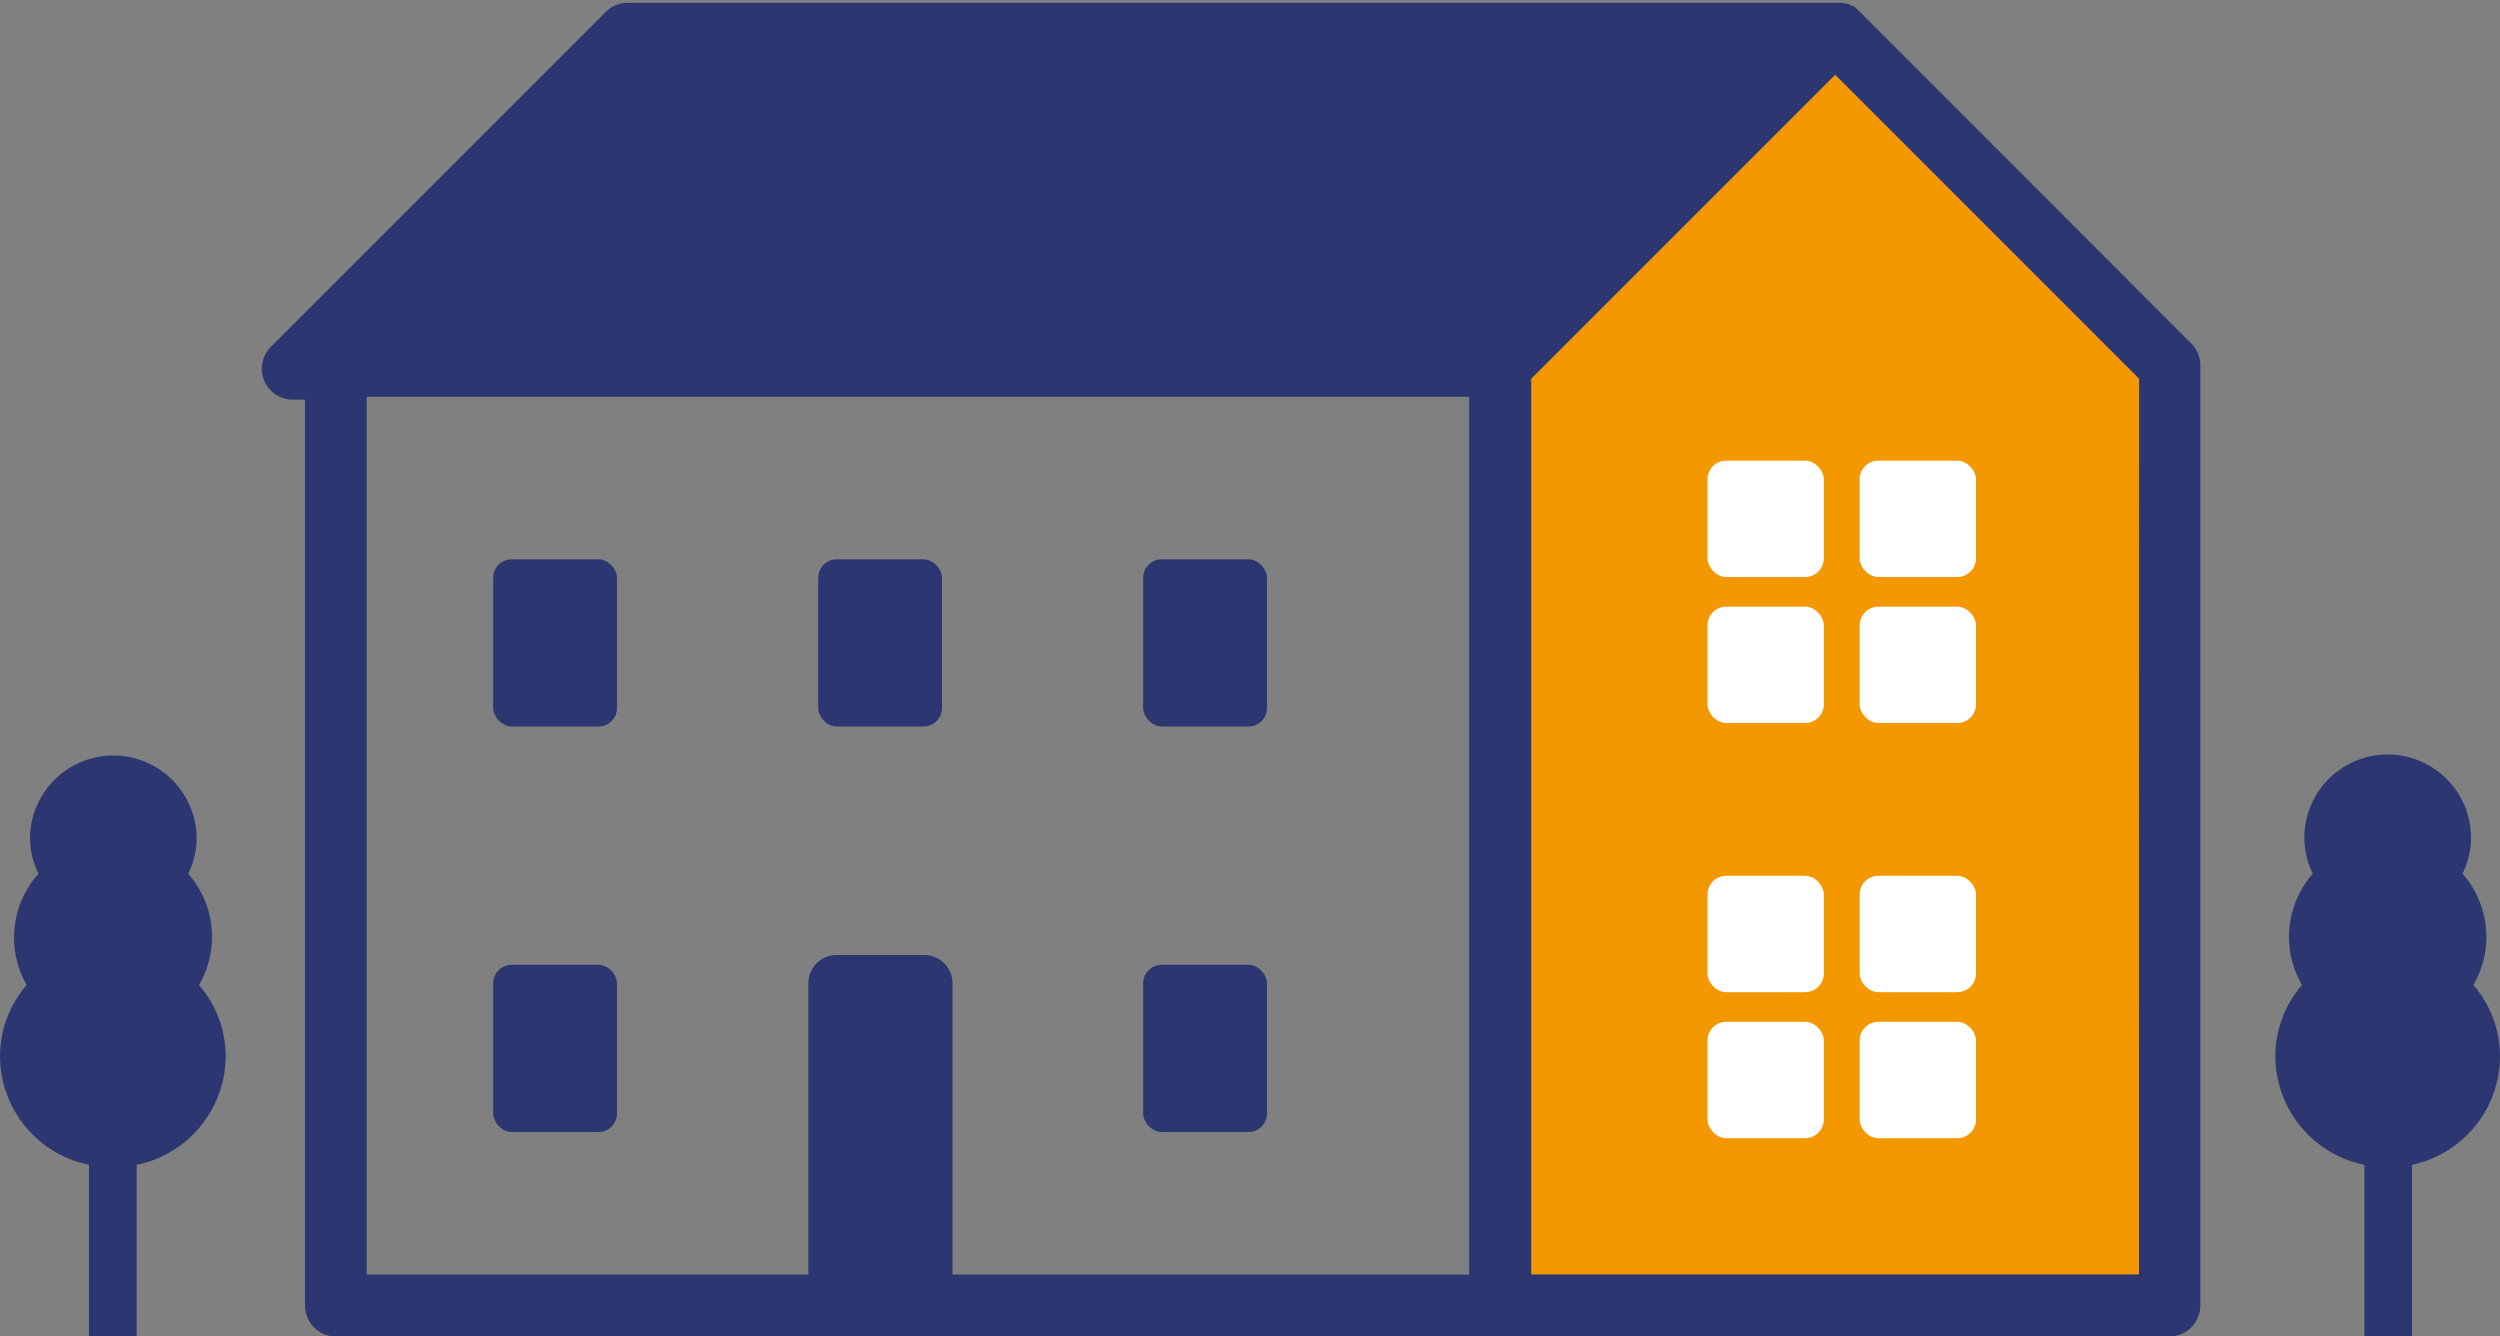 <svg xmlns="http://www.w3.org/2000/svg" viewBox="0 0 150 80.18"><rect x="0" y="0" width="150" height="80.18" fill="#808080" stroke="none"/><defs><style>.cls-1{fill:#f39800;}.cls-2{fill:#2c3670;}.cls-3{fill:#fff;}</style></defs><title>10wish-01</title><g id="レイヤー_2" data-name="レイヤー 2"><g id="コンテンツ"><polygon class="cls-1" points="128.34 76.47 91.87 76.47 91.87 22.72 110.11 4.48 128.34 22.72 128.34 76.47"/><path class="cls-2" d="M131.51,20.64,111.42.54l0,0a1.86,1.86,0,0,0-.24-.19l-.07,0-.22-.12-.11,0-.21-.06-.1,0a1.85,1.85,0,0,0-.32,0H37.66a1.86,1.86,0,0,0-1.31.54l-20.1,20.1a1.86,1.86,0,0,0,1.31,3.17h.74V78.33a1.86,1.86,0,0,0,1.86,1.86h110a1.86,1.86,0,0,0,1.86-1.86V22A1.86,1.86,0,0,0,131.51,20.64ZM88.15,76.47h-31V59a1.7,1.7,0,0,0-1.7-1.7H50.2A1.7,1.7,0,0,0,48.5,59V76.47H22V23.81H88.15Zm40.19,0H91.87V22.72L110.11,4.48l18.24,18.24Z"/><rect class="cls-2" x="29.59" y="33.56" width="7.43" height="10.03" rx="1.11" ry="1.11"/><rect class="cls-2" x="49.09" y="33.56" width="7.43" height="10.03" rx="1.11" ry="1.11"/><rect class="cls-2" x="68.59" y="33.56" width="7.43" height="10.03" rx="1.11" ry="1.11"/><rect class="cls-2" x="29.59" y="57.89" width="7.43" height="10.03" rx="1.11" ry="1.11"/><rect class="cls-2" x="68.59" y="57.89" width="7.43" height="10.03" rx="1.11" ry="1.11"/><rect class="cls-3" x="102.45" y="27.64" width="6.98" height="6.98" rx="1.12" ry="1.12"/><rect class="cls-3" x="111.58" y="27.64" width="6.98" height="6.98" rx="1.12" ry="1.12"/><rect class="cls-3" x="102.45" y="36.4" width="6.98" height="6.98" rx="1.12" ry="1.12"/><rect class="cls-3" x="111.58" y="36.4" width="6.98" height="6.98" rx="1.12" ry="1.12"/><rect class="cls-3" x="102.45" y="52.55" width="6.98" height="6.98" rx="1.12" ry="1.12"/><rect class="cls-3" x="111.58" y="52.55" width="6.98" height="6.98" rx="1.12" ry="1.12"/><rect class="cls-3" x="102.45" y="61.31" width="6.98" height="6.98" rx="1.12" ry="1.12"/><rect class="cls-3" x="111.58" y="61.31" width="6.98" height="6.98" rx="1.12" ry="1.12"/><path class="cls-2" d="M150,63.39a6.56,6.56,0,0,0-1.6-4.29,5.74,5.74,0,0,0-.65-6.68,4.84,4.84,0,0,0,.51-2.15,5,5,0,0,0-10,0,4.84,4.84,0,0,0,.51,2.15,5.74,5.74,0,0,0-.65,6.68,6.56,6.56,0,0,0-1.6,4.29,6.68,6.68,0,0,0,5.34,6.5V80.18h2.86V69.89A6.68,6.68,0,0,0,150,63.39Z"/><path class="cls-2" d="M13.54,63.39a6.56,6.56,0,0,0-1.6-4.29,5.74,5.74,0,0,0-.65-6.68,4.84,4.84,0,0,0,.51-2.15,5,5,0,0,0-5-4.94,5,5,0,0,0-5,4.94,4.84,4.84,0,0,0,.51,2.15A5.74,5.74,0,0,0,1.6,59.1,6.56,6.56,0,0,0,0,63.39a6.68,6.68,0,0,0,5.34,6.5V80.18H8.2V69.89A6.68,6.68,0,0,0,13.54,63.39Z"/></g></g></svg>